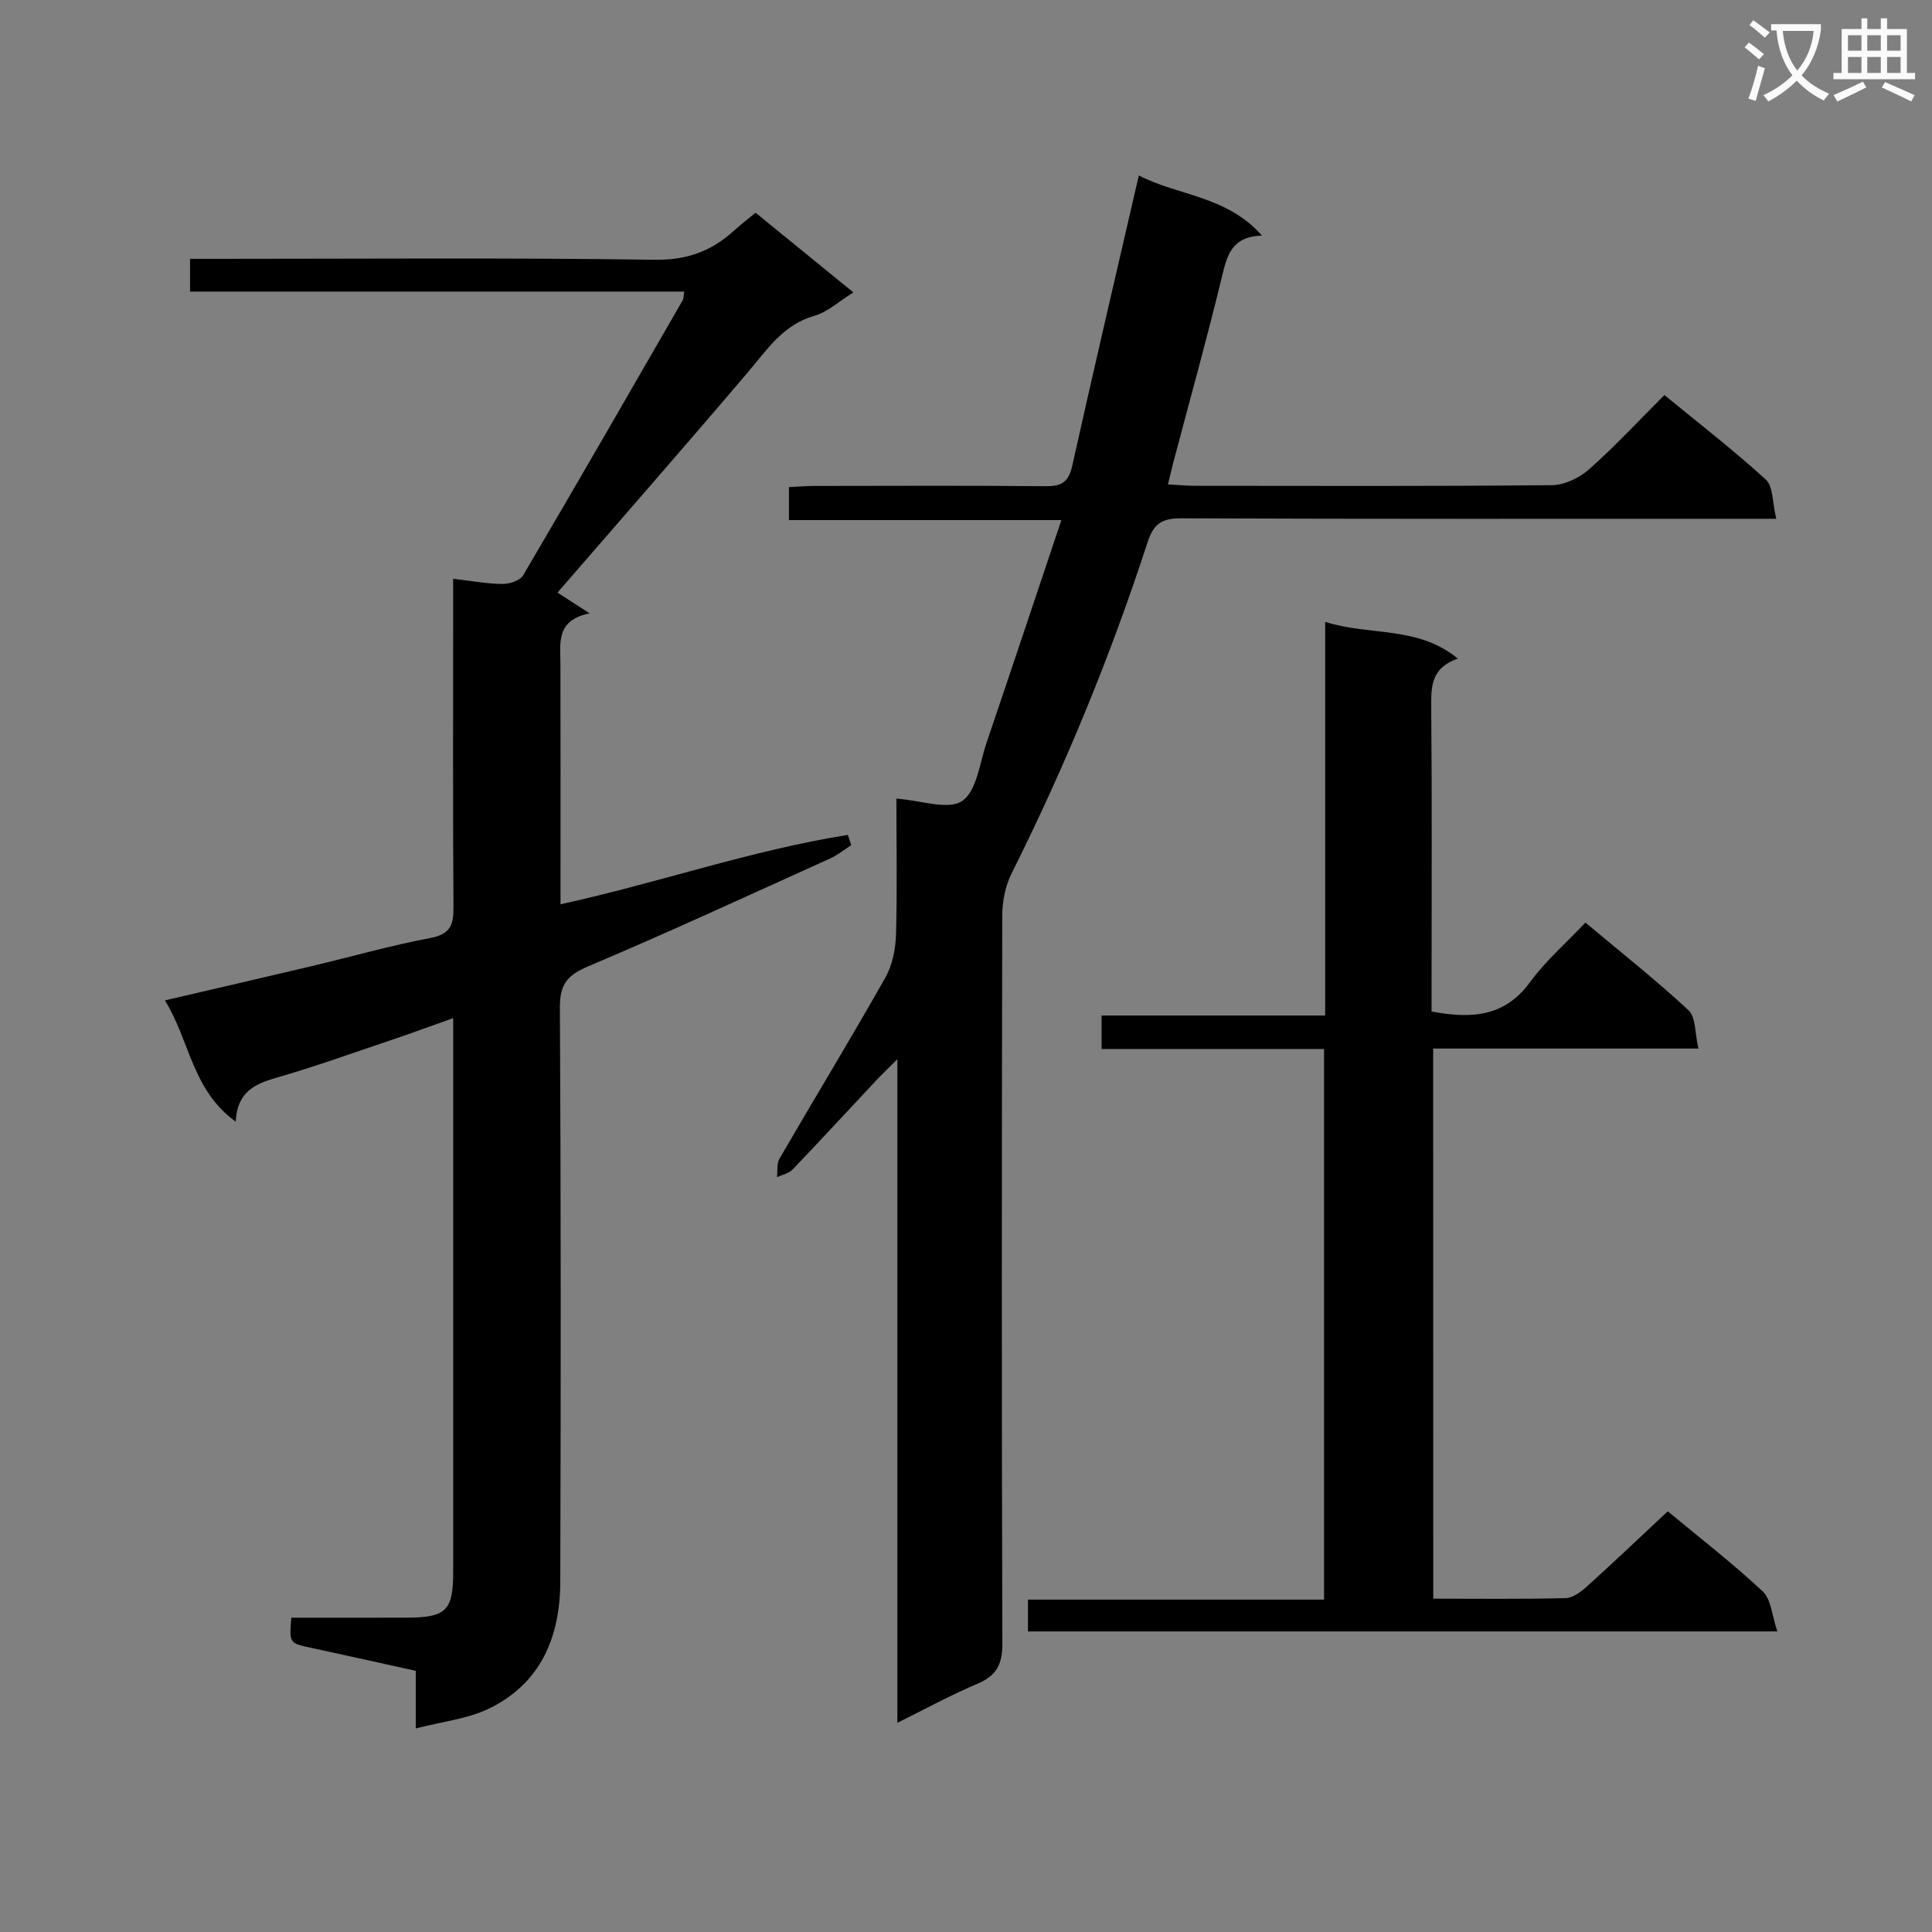 <svg enable-background="new 0 0 400 400" viewBox="0 0 400 400" xmlns="http://www.w3.org/2000/svg"><rect x="0" y="0" width="400" height="400" fill="#808080" stroke="none"/><path d="m362.1 8.8c1.1.8 2.1 1.6 3.1 2.4l-1 1.1c-1.3-1.1-2.3-2-3-2.5zm1.9 4.8c.5.2.9.4 1.4.5-.6 2.3-1.3 4.5-1.9 6.8l-1.5-.5c.8-2.1 1.4-4.3 2-6.8zm-1-9.4c1.3.9 2.4 1.8 3.4 2.5l-1 1.1c-1.4-1.2-2.4-2.1-3.2-2.6zm3.7 2.2v-1.4h10.3v1.2c-.5 3.6-1.8 6.8-4 9.4 1.5 1.6 3.4 2.8 5.7 3.8-.3.4-.7.8-1.1 1.4-2.3-1.1-4.1-2.5-5.6-4.1-1.6 1.6-3.6 3.1-5.9 4.3-.3-.5-.7-.9-1-1.3 2.4-1.1 4.4-2.5 6-4.1-1.9-2.5-3-5.6-3.3-9.3h-1.1zm8.8 0h-6.4c.3 3.3 1.3 6 3 8.2 2-2.3 3.1-5.1 3.4-8.2z" fill="#fafafb"/><path d="m385.3 3.8h1.3v2.2h2.8v-2.2h1.3v2.2h4.1v9.1h1.7v1.3h-16.9v-1.3h1.7v-9.1h4.1v-2.2zm.4 13.1.7 1.2c-1.8.9-3.8 1.9-6 2.9-.2-.4-.5-.8-.8-1.3 2.3-1 4.3-1.9 6.1-2.8zm-3.1-6.4h2.8v-3.2h-2.8zm0 4.6h2.8v-3.3h-2.8zm4-4.6h2.8v-3.2h-2.8zm0 4.6h2.8v-3.3h-2.8zm3.7 1.9c2.1.9 4.1 1.8 6.1 2.7l-.7 1.3c-2.2-1.1-4.2-2-6.1-2.9zm3.2-9.7h-2.8v3.2h2.8zm-2.8 7.8h2.8v-3.3h-2.8z" fill="#fafafb"/><g fill="#010000"><path d="m86.08 357.86c0-4.7 0-8.15 0-11.93-7.39-1.63-14.49-3.22-21.6-4.75-4.59-.99-4.6-.94-4.17-6.25 7.91 0 15.87.02 23.84-.01 8.25-.03 9.68-1.44 9.68-9.52.01-36.33 0-72.65 0-108.98 0-1.64 0-3.27 0-5.63-4.41 1.57-8.25 2.99-12.13 4.3-8.18 2.76-16.31 5.69-24.59 8.08-4.5 1.3-8.01 3-8.31 9.05-9.05-6.51-9.48-16.75-14.66-25.1 10.64-2.48 20.47-4.74 30.29-7.07 8.23-1.95 16.38-4.28 24.68-5.85 4.15-.79 4.81-2.72 4.78-6.42-.15-20.66-.07-41.32-.07-61.99 0-1.8 0-3.6 0-5.96 3.72.43 6.94 1.04 10.17 1.07 1.47.02 3.67-.68 4.31-1.77 11.13-18.91 22.08-37.94 33.04-56.95.22-.38.17-.92.32-1.81-34.09 0-67.99 0-102.31 0 0-2.27 0-4.15 0-6.78h5.7c30.16 0 60.33-.25 90.48.19 6.69.1 11.78-1.78 16.45-6.04 1.35-1.23 2.81-2.34 4.45-3.7 6.64 5.41 13.29 10.82 20.26 16.5-2.97 1.83-5.31 4.05-8.07 4.84-6.48 1.84-9.75 6.95-13.72 11.62-13.02 15.32-26.27 30.44-39.47 45.69 1.18.76 3.4 2.2 6.64 4.3-7.01 1.42-6.05 6.09-6.04 10.42.04 14.66.02 29.33.02 43.99v5.82c20.29-4.43 39.51-11.2 59.49-14.36.23.71.47 1.41.7 2.12-1.44.93-2.8 2.05-4.35 2.75-16.65 7.52-33.23 15.2-50.05 22.31-4.31 1.82-5.94 3.67-5.92 8.49.22 39.66.2 79.32.08 118.98-.03 11.39-4.04 21.07-14.83 26.27-4.41 2.12-9.62 2.65-15.09 4.08z"/><path d="m185.59 165.35c5.14.36 10.7 2.42 13.6.49 3.03-2.02 3.63-7.84 5.07-12.07 5.11-15.05 10.13-30.13 15.49-46.09-19.38 0-37.73 0-56.41 0 0-2.54 0-4.44 0-6.83 1.77-.08 3.53-.24 5.3-.24 15.99-.02 31.99-.09 47.98.05 3.23.03 4.65-.94 5.37-4.2 4.43-19.88 9.08-39.72 13.79-60.14 8.04 4.21 18.17 4.16 25.49 12.45-6.35.23-7.23 4.18-8.3 8.6-3.12 12.88-6.69 25.65-10.07 38.47-.33 1.26-.62 2.52-1.09 4.45 2.11.11 3.83.28 5.55.29 24.66.02 49.31.11 73.97-.13 2.6-.03 5.68-1.51 7.68-3.29 5.34-4.74 10.22-10 15.59-15.37 7.07 5.81 14.29 11.38 21 17.51 1.54 1.41 1.33 4.72 2.16 8.11-2.88 0-4.8 0-6.72 0-38.82 0-77.63.06-116.45-.1-3.99-.02-5.74 1.08-7 4.96-7.66 23.56-17.07 46.41-28.16 68.58-1.27 2.54-1.91 5.68-1.92 8.55-.11 50.31-.14 100.62.02 150.94.01 4.3-1.27 6.63-5.19 8.28-5.42 2.28-10.61 5.13-16.55 8.07 0-45.85 0-90.78 0-137.39-2.08 2.08-3.23 3.16-4.3 4.3-5.79 6.18-11.54 12.42-17.4 18.54-.77.81-2.13 1.06-3.22 1.57.15-1.28-.09-2.8.51-3.82 7.26-12.5 14.77-24.85 21.89-37.43 1.47-2.6 2.15-5.94 2.24-8.96.26-9.31.08-18.61.08-28.15z"/><path d="m296.74 330.99c9.46 0 18.45.12 27.43-.12 1.53-.04 3.24-1.37 4.5-2.51 5.54-5.01 10.95-10.16 16.62-15.46 6.24 5.18 13.22 10.58 19.65 16.57 1.78 1.66 1.93 5.08 3.04 8.3-52.48 0-103.7 0-155.15 0 0-2.23 0-4.18 0-6.58h61.3c0-38.11 0-75.77 0-114.01-15.37 0-30.6 0-46.06 0 0-2.51 0-4.46 0-6.93h46.29c0-27.21 0-53.9 0-81.5 9.34 2.96 19.13.75 27.47 7.61-5.39 1.85-5.55 5.56-5.51 9.81.17 19.32.07 38.65.07 57.97v5.28c8.26 1.55 15.14 1.12 20.39-6.08 3.21-4.4 7.44-8.06 11.47-12.33 7.53 6.32 14.7 11.97 21.35 18.17 1.53 1.43 1.29 4.75 2.04 7.91-18.8 0-36.7 0-54.92 0 .02 38.16.02 75.73.02 113.9z"/></g></svg>